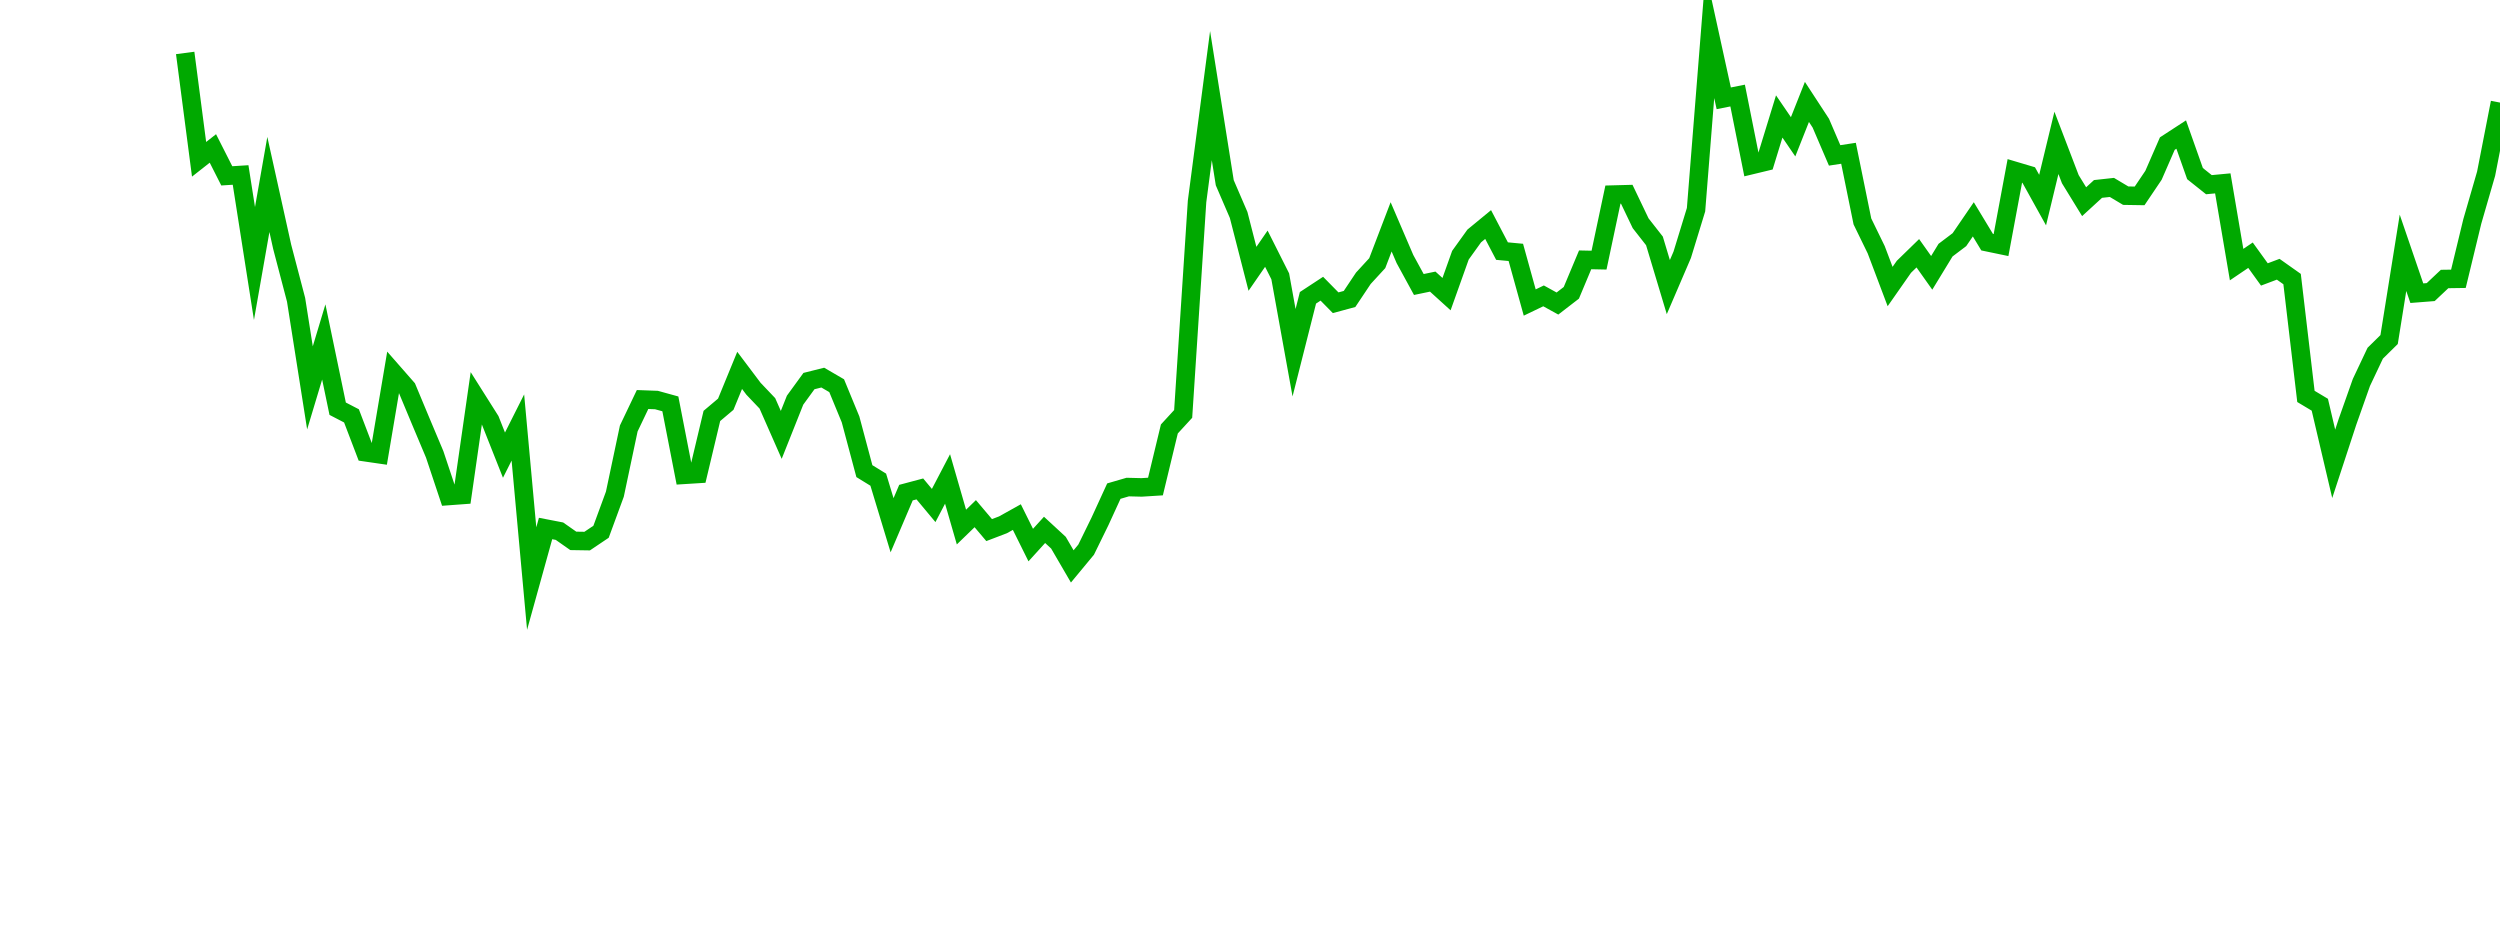 <?xml version="1.0" encoding="UTF-8"?>
<svg xmlns="http://www.w3.org/2000/svg" xmlns:xlink="http://www.w3.org/1999/xlink" width="135pt" height="50pt" viewBox="0 0 135 50" version="1.1">
<defs>
<clipPath id="KYdVNKQaxP__clip1">
  <path d="M 9.5 0 L 135 0 L 135 40.5 L 9.5 40.5 Z M 9.5 0 "/>
</clipPath>
</defs>
<g id="surface14165">
<g clip-path="url(#KYdVNKQaxP__clip1)" clip-rule="nonzero">
<path style="fill:none;stroke-width:1;stroke-linecap:butt;stroke-linejoin:miter;stroke:rgb(0%,66.275%,0%);stroke-opacity:1;stroke-miterlimit:10;" d="M 10 2.859 L 10.75 8.602 L 11.496 8.016 L 12.246 9.496 L 12.992 9.449 L 13.742 14.23 L 14.492 9.961 L 15.238 13.328 L 15.988 16.188 L 16.738 20.945 L 17.484 18.465 L 18.234 22.07 L 18.98 22.457 L 19.73 24.422 L 20.48 24.531 L 21.227 20.109 L 21.977 20.965 L 22.723 22.754 L 23.473 24.535 L 24.223 26.785 L 24.969 26.73 L 25.719 21.508 L 26.469 22.695 L 27.215 24.578 L 27.965 23.086 L 28.711 31.242 L 29.461 28.539 L 30.211 28.684 L 30.957 29.207 L 31.707 29.219 L 32.457 28.715 L 33.203 26.684 L 33.953 23.137 L 34.699 21.574 L 35.449 21.602 L 36.199 21.809 L 36.945 25.641 L 37.695 25.594 L 38.441 22.461 L 39.191 21.828 L 39.941 20 L 40.688 20.992 L 41.438 21.781 L 42.188 23.484 L 42.934 21.609 L 43.684 20.578 L 44.43 20.391 L 45.18 20.828 L 45.93 22.648 L 46.676 25.441 L 47.426 25.902 L 48.172 28.363 L 48.922 26.602 L 49.672 26.402 L 50.418 27.297 L 51.168 25.863 L 51.918 28.461 L 52.664 27.738 L 53.414 28.625 L 54.16 28.34 L 54.91 27.922 L 55.66 29.434 L 56.406 28.613 L 57.156 29.305 L 57.902 30.586 L 58.652 29.68 L 59.402 28.148 L 60.148 26.52 L 60.898 26.301 L 61.648 26.32 L 62.395 26.273 L 63.145 23.164 L 63.891 22.352 L 64.641 10.879 L 65.391 5.164 L 66.137 9.867 L 66.887 11.609 L 67.633 14.516 L 68.383 13.43 L 69.133 14.922 L 69.879 19.047 L 70.629 16.082 L 71.379 15.59 L 72.125 16.348 L 72.875 16.145 L 73.621 15.027 L 74.371 14.211 L 75.121 12.25 L 75.867 13.988 L 76.617 15.363 L 77.367 15.207 L 78.113 15.883 L 78.863 13.781 L 79.609 12.742 L 80.359 12.125 L 81.109 13.559 L 81.855 13.629 L 82.605 16.336 L 83.352 15.977 L 84.102 16.391 L 84.852 15.812 L 85.598 14.031 L 86.348 14.047 L 87.098 10.508 L 87.844 10.488 L 88.594 12.055 L 89.34 13.008 L 90.09 15.504 L 90.84 13.758 L 91.586 11.324 L 92.336 1.902 L 93.082 5.309 L 93.832 5.16 L 94.582 8.914 L 95.328 8.734 L 96.078 6.289 L 96.828 7.387 L 97.574 5.504 L 98.324 6.652 L 99.07 8.391 L 99.82 8.277 L 100.57 11.957 L 101.316 13.488 L 102.066 15.473 L 102.812 14.406 L 103.562 13.676 L 104.312 14.734 L 105.059 13.508 L 105.809 12.941 L 106.559 11.844 L 107.305 13.078 L 108.055 13.234 L 108.801 9.23 L 109.551 9.453 L 110.301 10.805 L 111.047 7.715 L 111.797 9.676 L 112.543 10.891 L 113.293 10.203 L 114.043 10.121 L 114.789 10.566 L 115.539 10.578 L 116.289 9.465 L 117.035 7.754 L 117.785 7.266 L 118.531 9.375 L 119.281 9.973 L 120.031 9.902 L 120.777 14.289 L 121.527 13.781 L 122.277 14.82 L 123.023 14.539 L 123.773 15.07 L 124.52 21.406 L 125.27 21.855 L 126.02 25.047 L 126.766 22.773 L 127.516 20.652 L 128.262 19.074 L 129.012 18.336 L 129.762 13.652 L 130.508 15.832 L 131.258 15.773 L 132.008 15.066 L 132.754 15.055 L 133.504 11.957 L 134.25 9.379 L 135 5.539 "/>
</g>
</g>
</svg>
